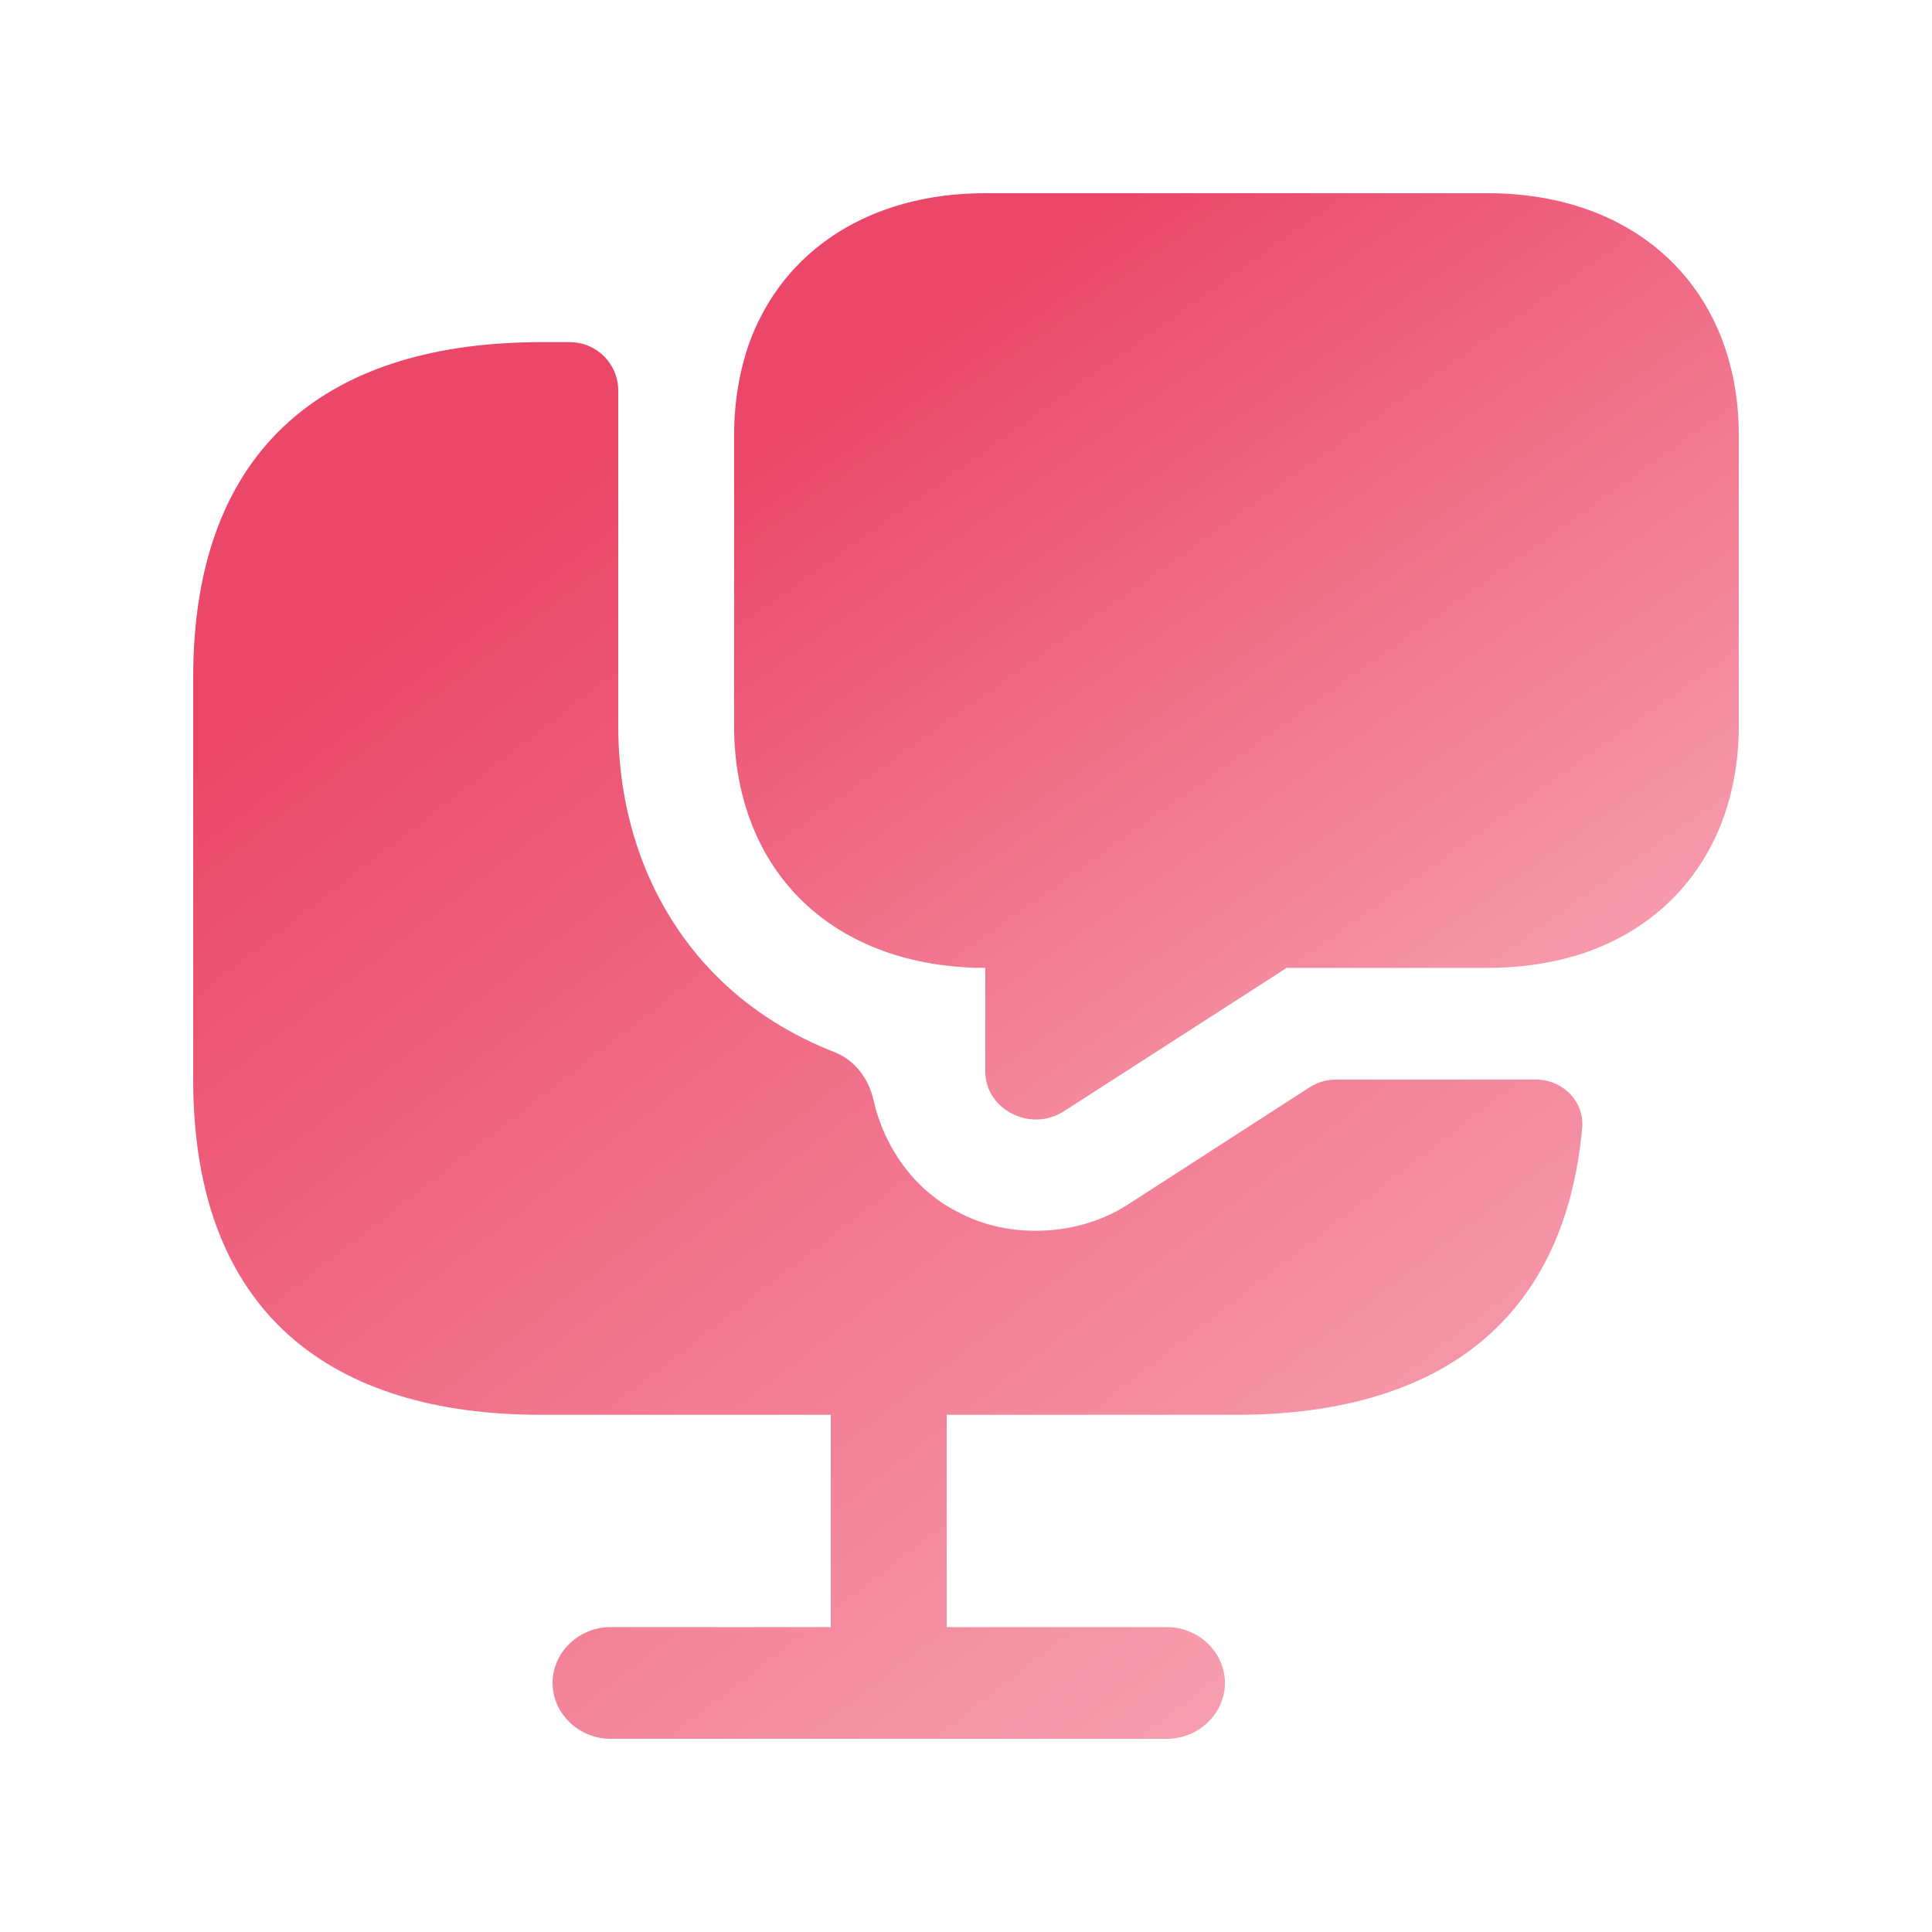 <svg xmlns:xlink="http://www.w3.org/1999/xlink" xmlns="http://www.w3.org/2000/svg" width="40" height="40" viewBox="0 0 40 40" fill="none"><path d="M30.801 22.352H27.655C27.463 22.352 27.275 22.407 27.113 22.512L23.345 24.943C22.768 25.313 22.096 25.482 21.441 25.482C20.881 25.482 20.32 25.359 19.808 25.081C18.918 24.628 18.3 23.735 18.085 22.775C17.987 22.34 17.702 21.95 17.286 21.787C16.391 21.438 15.589 20.938 14.928 20.301C13.552 18.974 12.8 17.108 12.8 15.027V9.012V8.084C12.8 7.532 12.352 7.084 11.8 7.084H11.2C6.88 7.084 4 9.166 4 14.024V22.352C4 27.21 6.88 29.292 11.2 29.292H17.2V33.687H12.64C11.984 33.687 11.44 34.211 11.44 34.843C11.44 35.476 11.984 36 12.64 36H24.161C24.817 36 25.361 35.476 25.361 34.843C25.361 34.211 24.817 33.687 24.161 33.687H19.601V29.292H25.601C29.612 29.292 32.381 27.497 32.757 23.352C32.807 22.802 32.353 22.352 31.801 22.352H30.801Z" fill="url(&quot;#paint0_linear_2201_10299&quot;)"></path><path d="M36 9.012V15.027C36 17.324 34.784 19.052 32.8 19.73C32.192 19.931 31.52 20.039 30.8 20.039H26.64L22.015 23.015C21.327 23.447 20.399 22.969 20.399 22.182V20.039C18.847 20.039 17.535 19.545 16.623 18.666C15.711 17.787 15.199 16.522 15.199 15.027V9.012C15.199 8.318 15.311 7.67 15.519 7.084C16.223 5.172 18.015 4 20.399 4H30.8C33.92 4 36 6.005 36 9.012Z" fill="url(&quot;#paint1_linear_2201_10299&quot;)"></path><defs><linearGradient id="paint0_linear_2201_10299" x1="8.548" y1="12.411" x2="39.015" y2="51.862" gradientUnits="userSpaceOnUse"><stop stop-color="#EB4869"></stop><stop offset="1" stop-color="#FFDFE4"></stop></linearGradient><linearGradient id="paint1_linear_2201_10299" x1="18.484" y1="7.533" x2="38.194" y2="35.325" gradientUnits="userSpaceOnUse"><stop stop-color="#EB4869"></stop><stop offset="1" stop-color="#FFDFE4"></stop></linearGradient><linearGradient id="paint0_linear_2201_10299" x1="8.548" y1="12.411" x2="39.015" y2="51.862" gradientUnits="userSpaceOnUse"><stop stop-color="#EB4869"></stop><stop offset="1" stop-color="#FFDFE4"></stop></linearGradient><linearGradient id="paint1_linear_2201_10299" x1="18.484" y1="7.533" x2="38.194" y2="35.325" gradientUnits="userSpaceOnUse"><stop stop-color="#EB4869"></stop><stop offset="1" stop-color="#FFDFE4"></stop></linearGradient></defs></svg>